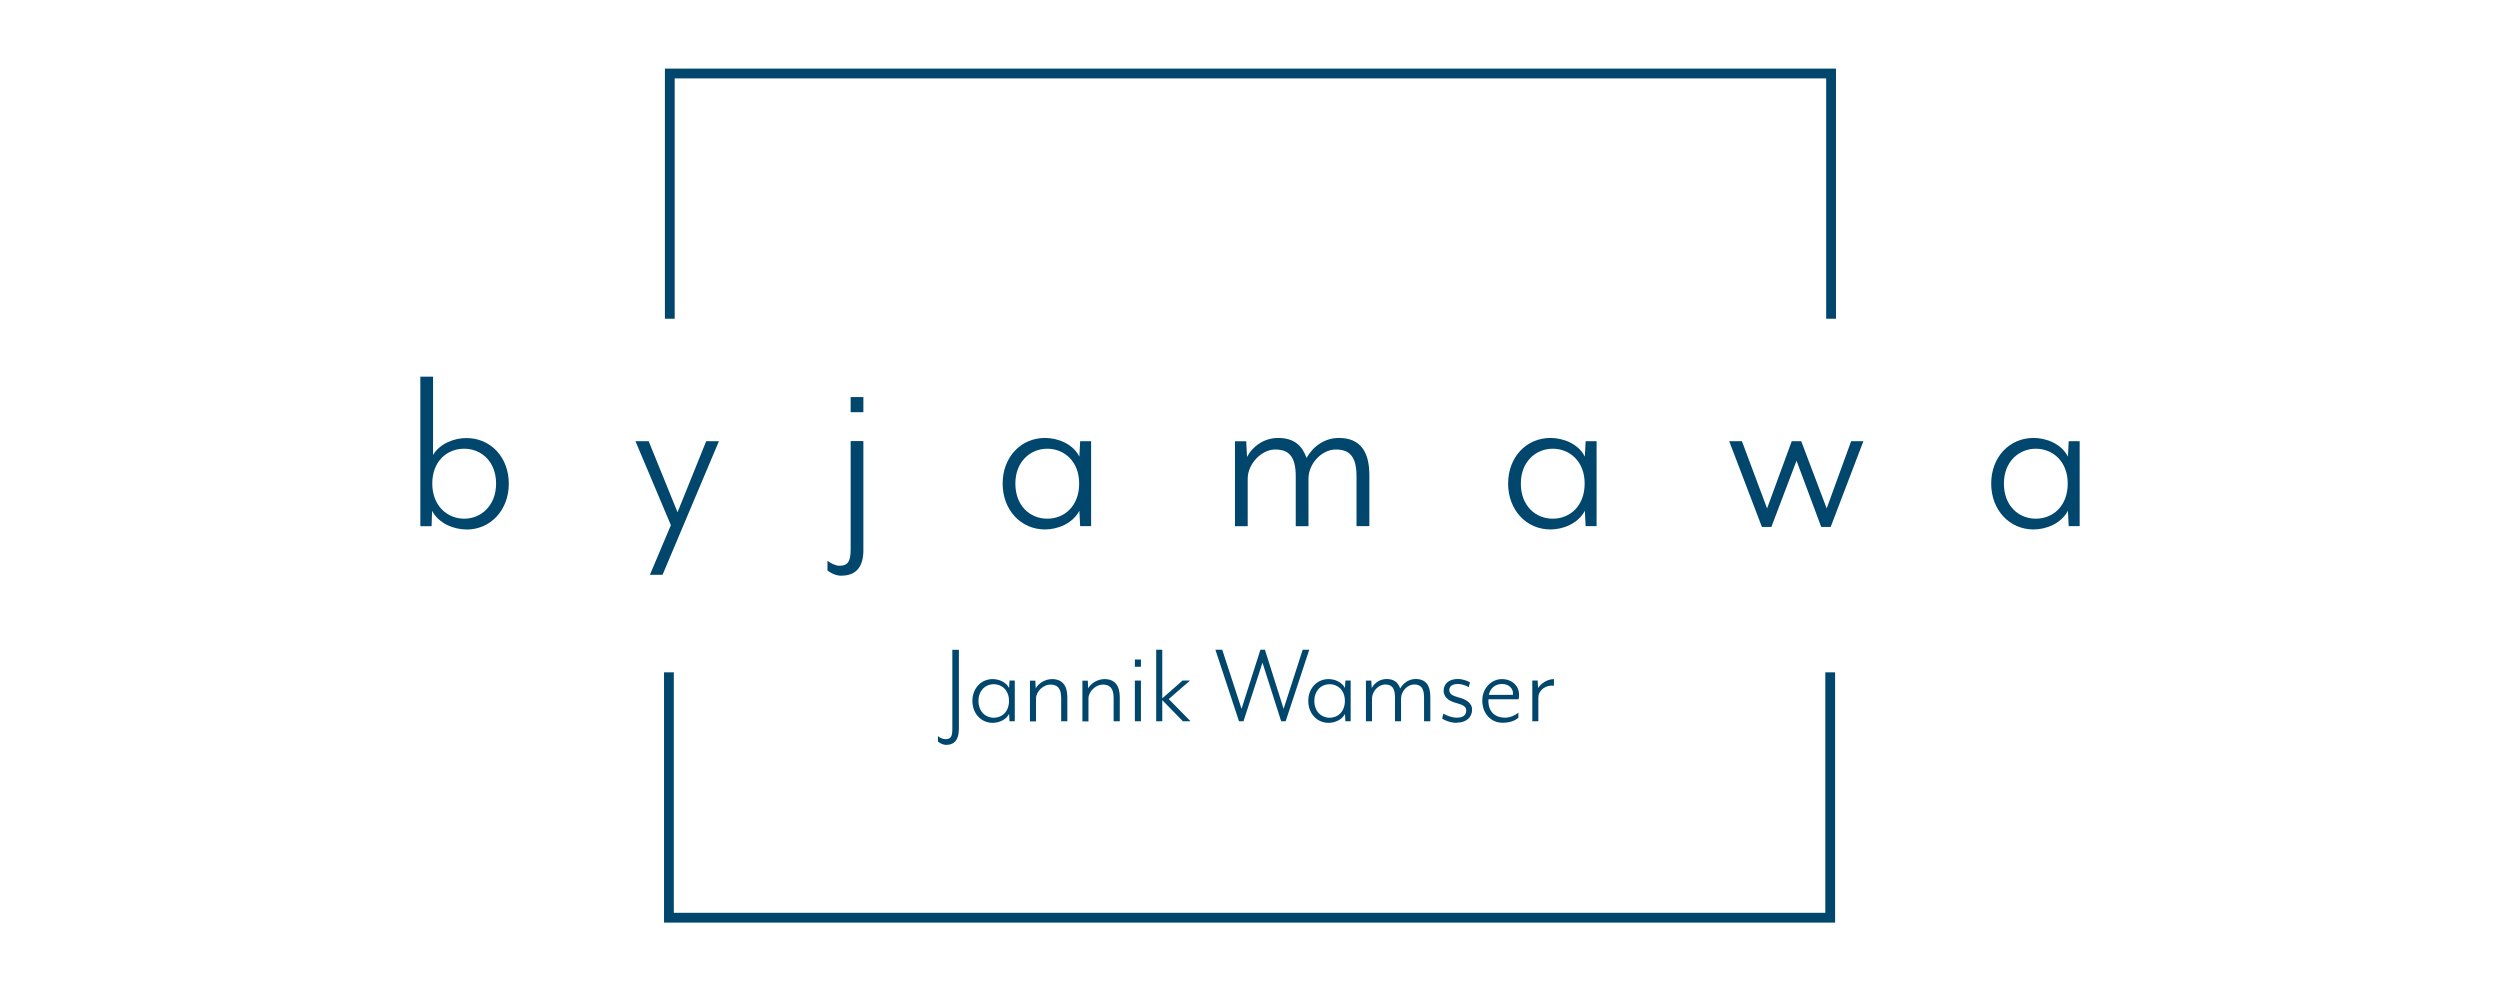 <?xml version="1.0" encoding="UTF-8"?><svg id="Ebene_1" xmlns="http://www.w3.org/2000/svg" xmlns:xlink="http://www.w3.org/1999/xlink" viewBox="0 0 255.45 101.27"><defs><style>.cls-1,.cls-2,.cls-3,.cls-4,.cls-5,.cls-6,.cls-7{fill:none;}.cls-2{clip-path:url(#clippath-3);}.cls-3{clip-path:url(#clippath-2);}.cls-4{clip-path:url(#clippath-1);}.cls-5{isolation:isolate;}.cls-8{fill:#00466d;}.cls-6{stroke:#00466d;}.cls-7{clip-path:url(#clippath);}</style><clipPath id="clippath"><rect class="cls-1" x="59.48" width="133.98" height="32.57"/></clipPath><clipPath id="clippath-1"><rect class="cls-1" x=".08" y="6.95" width="255.37" height="88.37"/></clipPath><clipPath id="clippath-2"><rect class="cls-1" x="62" y="68.7" width="133.98" height="32.57"/></clipPath><clipPath id="clippath-3"><rect class="cls-1" y="5.95" width="255.37" height="88.37"/></clipPath></defs><g class="cls-5"><g class="cls-5"><path class="cls-8" d="m47.66,54.1c-1.27,0-2.83-.59-3.51-1.91l-.05,1.58h-1.15v-15.28h1.3v8c.69-1.17,2.16-1.73,3.41-1.73,2.47,0,4.33,1.96,4.33,4.66s-1.86,4.69-4.33,4.69Zm-3.49-4.69c0,2.29,1.55,3.59,3.26,3.59s3.26-1.32,3.26-3.59-1.53-3.56-3.26-3.56-3.26,1.25-3.26,3.56Z"/></g><g class="cls-5"><path class="cls-8" d="m67.71,58.73h-1.3l2.14-5.07-3.62-8.58h1.35l2.95,7.26,2.93-7.26h1.3l-5.76,13.65Z"/><path class="cls-8" d="m86,58.83c-.69,0-1.22-.36-1.45-.54v-.99c.28.23.81.51,1.22.51.81,0,1.15-.38,1.15-1.66v-11.08h1.3v11.18c0,1.48-.61,2.57-2.22,2.57Zm.92-16.71v-1.55h1.3v1.55h-1.3Z"/></g><g class="cls-5"><path class="cls-8" d="m110.37,53.77l-.08-1.58c-.69,1.32-2.24,1.91-3.51,1.91-2.47,0-4.33-1.99-4.33-4.69s1.86-4.66,4.33-4.66c1.25,0,2.83.56,3.51,1.91l.08-1.58h1.12v8.68h-1.12Zm-6.62-4.36c0,2.27,1.5,3.59,3.26,3.59s3.26-1.3,3.26-3.59-1.55-3.56-3.26-3.56-3.26,1.3-3.26,3.56Z"/></g><g class="cls-5"><path class="cls-8" d="m138.61,53.77v-5.09c0-2.09-.76-2.75-2.11-2.75-1.45,0-2.8,1.45-2.8,2.98v4.86h-1.3v-5.09c0-2.09-.74-2.75-2.11-2.75s-2.8,1.45-2.8,2.98v4.86h-1.3v-8.68h1.15l.08,1.6c.56-1.07,1.73-1.94,3.18-1.94,1.71,0,2.49.87,2.9,2.04.69-1.2,1.86-2.04,3.31-2.04,2.14,0,3.11,1.35,3.11,3.79v5.22h-1.3Z"/></g><g class="cls-5"><path class="cls-8" d="m162.02,53.77l-.08-1.58c-.69,1.32-2.24,1.91-3.51,1.91-2.47,0-4.33-1.99-4.33-4.69s1.86-4.66,4.33-4.66c1.25,0,2.83.56,3.51,1.91l.08-1.58h1.12v8.68h-1.12Zm-6.62-4.36c0,2.27,1.5,3.59,3.26,3.59s3.26-1.3,3.26-3.59-1.55-3.56-3.26-3.56-3.26,1.3-3.26,3.56Z"/></g><g class="cls-5"><path class="cls-8" d="m187.06,53.84h-.97l-2.52-6.77-2.57,6.77h-.97l-3.34-8.76h1.3l2.57,6.87,2.52-6.87h.97l2.6,6.87,2.5-6.87h1.25l-3.34,8.76Z"/></g><g class="cls-5"><path class="cls-8" d="m211.38,53.77l-.08-1.58c-.69,1.32-2.24,1.91-3.51,1.91-2.47,0-4.33-1.99-4.33-4.69s1.86-4.66,4.33-4.66c1.25,0,2.83.56,3.51,1.91l.08-1.58h1.12v8.68h-1.12Zm-6.62-4.36c0,2.27,1.5,3.59,3.26,3.59s3.26-1.3,3.26-3.59-1.55-3.56-3.26-3.56-3.26,1.3-3.26,3.56Z"/></g></g><g class="cls-5"><g class="cls-5"><path class="cls-8" d="m97.97,74.56c0,.88-.34,1.55-1.29,1.55-.38,0-.71-.22-.84-.34v-.56c.16.16.5.32.76.32.51,0,.71-.22.71-1.02v-8.11h.67v8.17Z"/><path class="cls-8" d="m103.15,73.7l-.04-.75c-.33.63-1.07.91-1.68.91-1.18,0-2.07-.95-2.07-2.24s.89-2.23,2.07-2.23c.6,0,1.35.27,1.68.91l.04-.76h.54v4.16h-.54Zm-3.17-2.08c0,1.08.72,1.72,1.56,1.72s1.56-.62,1.56-1.72-.74-1.71-1.56-1.71-1.56.62-1.56,1.71Z"/><path class="cls-8" d="m108.43,73.7v-2.4c0-1-.41-1.35-1.11-1.35s-1.46.69-1.46,1.43v2.33h-.62v-4.16h.55l.04.78c.29-.52.97-.94,1.67-.94,1.06,0,1.56.68,1.56,1.84v2.47h-.62Z"/><path class="cls-8" d="m113.79,73.7v-2.4c0-1-.41-1.35-1.11-1.35s-1.46.69-1.46,1.43v2.33h-.62v-4.16h.55l.04.78c.29-.52.97-.94,1.67-.94,1.06,0,1.56.68,1.56,1.84v2.47h-.62Z"/><path class="cls-8" d="m115.96,68.13v-.74h.62v.74h-.62Zm0,5.57v-4.16h.62v4.16h-.62Z"/><path class="cls-8" d="m120.87,73.7l-2.11-2.16v2.16h-.62v-7.31h.62v4.97l2.07-1.82h.76l-2.17,1.89,2.23,2.27h-.78Z"/></g><g class="cls-5"><path class="cls-8" d="m124.89,66.39l1.97,6.04,1.93-6.04h.46l1.91,6.04,1.95-6.04h.67l-2.41,7.31h-.46l-1.91-5.99-1.94,5.99h-.46l-2.41-7.31h.71Z"/></g><g class="cls-5"><path class="cls-8" d="m137.47,73.7l-.04-.75c-.33.63-1.07.91-1.68.91-1.18,0-2.07-.95-2.07-2.24s.89-2.23,2.07-2.23c.6,0,1.35.27,1.68.91l.04-.76h.54v4.16h-.54Zm-3.17-2.08c0,1.08.72,1.72,1.56,1.72s1.56-.62,1.56-1.72-.74-1.71-1.56-1.71-1.56.62-1.56,1.71Z"/><path class="cls-8" d="m145.51,73.7v-2.44c0-1-.37-1.32-1.01-1.32-.69,0-1.34.69-1.34,1.43v2.33h-.62v-2.44c0-1-.35-1.32-1.01-1.32s-1.34.69-1.34,1.43v2.33h-.62v-4.16h.55l.04.77c.27-.51.83-.93,1.52-.93.82,0,1.19.41,1.39.97.33-.57.89-.97,1.59-.97,1.02,0,1.49.65,1.49,1.82v2.5h-.62Z"/><path class="cls-8" d="m148.85,73.86c-.74,0-1.33-.33-1.49-.43l.12-.51c.32.18.82.41,1.39.41s.95-.22.95-.74c0-.39-.32-.57-1.06-.77-.85-.22-1.25-.69-1.25-1.23,0-.66.47-1.21,1.46-1.21.57,0,1.08.26,1.23.33l-.12.5c-.3-.17-.73-.32-1.11-.32-.62,0-.88.26-.88.63s.3.57.9.73c.93.22,1.43.67,1.43,1.24,0,.84-.63,1.35-1.57,1.35Z"/><path class="cls-8" d="m155.16,71.45h-3.07c-.07.87.33,1.88,1.71,1.88.5,0,.99-.22,1.35-.51v.51c-.34.32-.9.52-1.61.52-1.22,0-2.08-.97-2.08-2.27s.97-2.19,2-2.19,1.76.68,1.76,1.62c0,.13-.02.29-.05.44Zm-1.69-1.56c-.61,0-1.18.35-1.34,1.11h2.47c.06-.63-.39-1.11-1.13-1.11Z"/><path class="cls-8" d="m157.19,71.23v2.47h-.62v-4.16h.55l.04.76c.3-.47.96-.91,1.62-.91v.68c-.77-.12-1.58.43-1.58,1.16Z"/></g></g><g class="cls-7"><g class="cls-4"><rect class="cls-6" x="68.44" y="7.51" width="118.66" height="87.27"/></g></g><g class="cls-3"><g class="cls-2"><rect class="cls-6" x="68.35" y="6.5" width="118.66" height="87.27"/></g></g></svg>